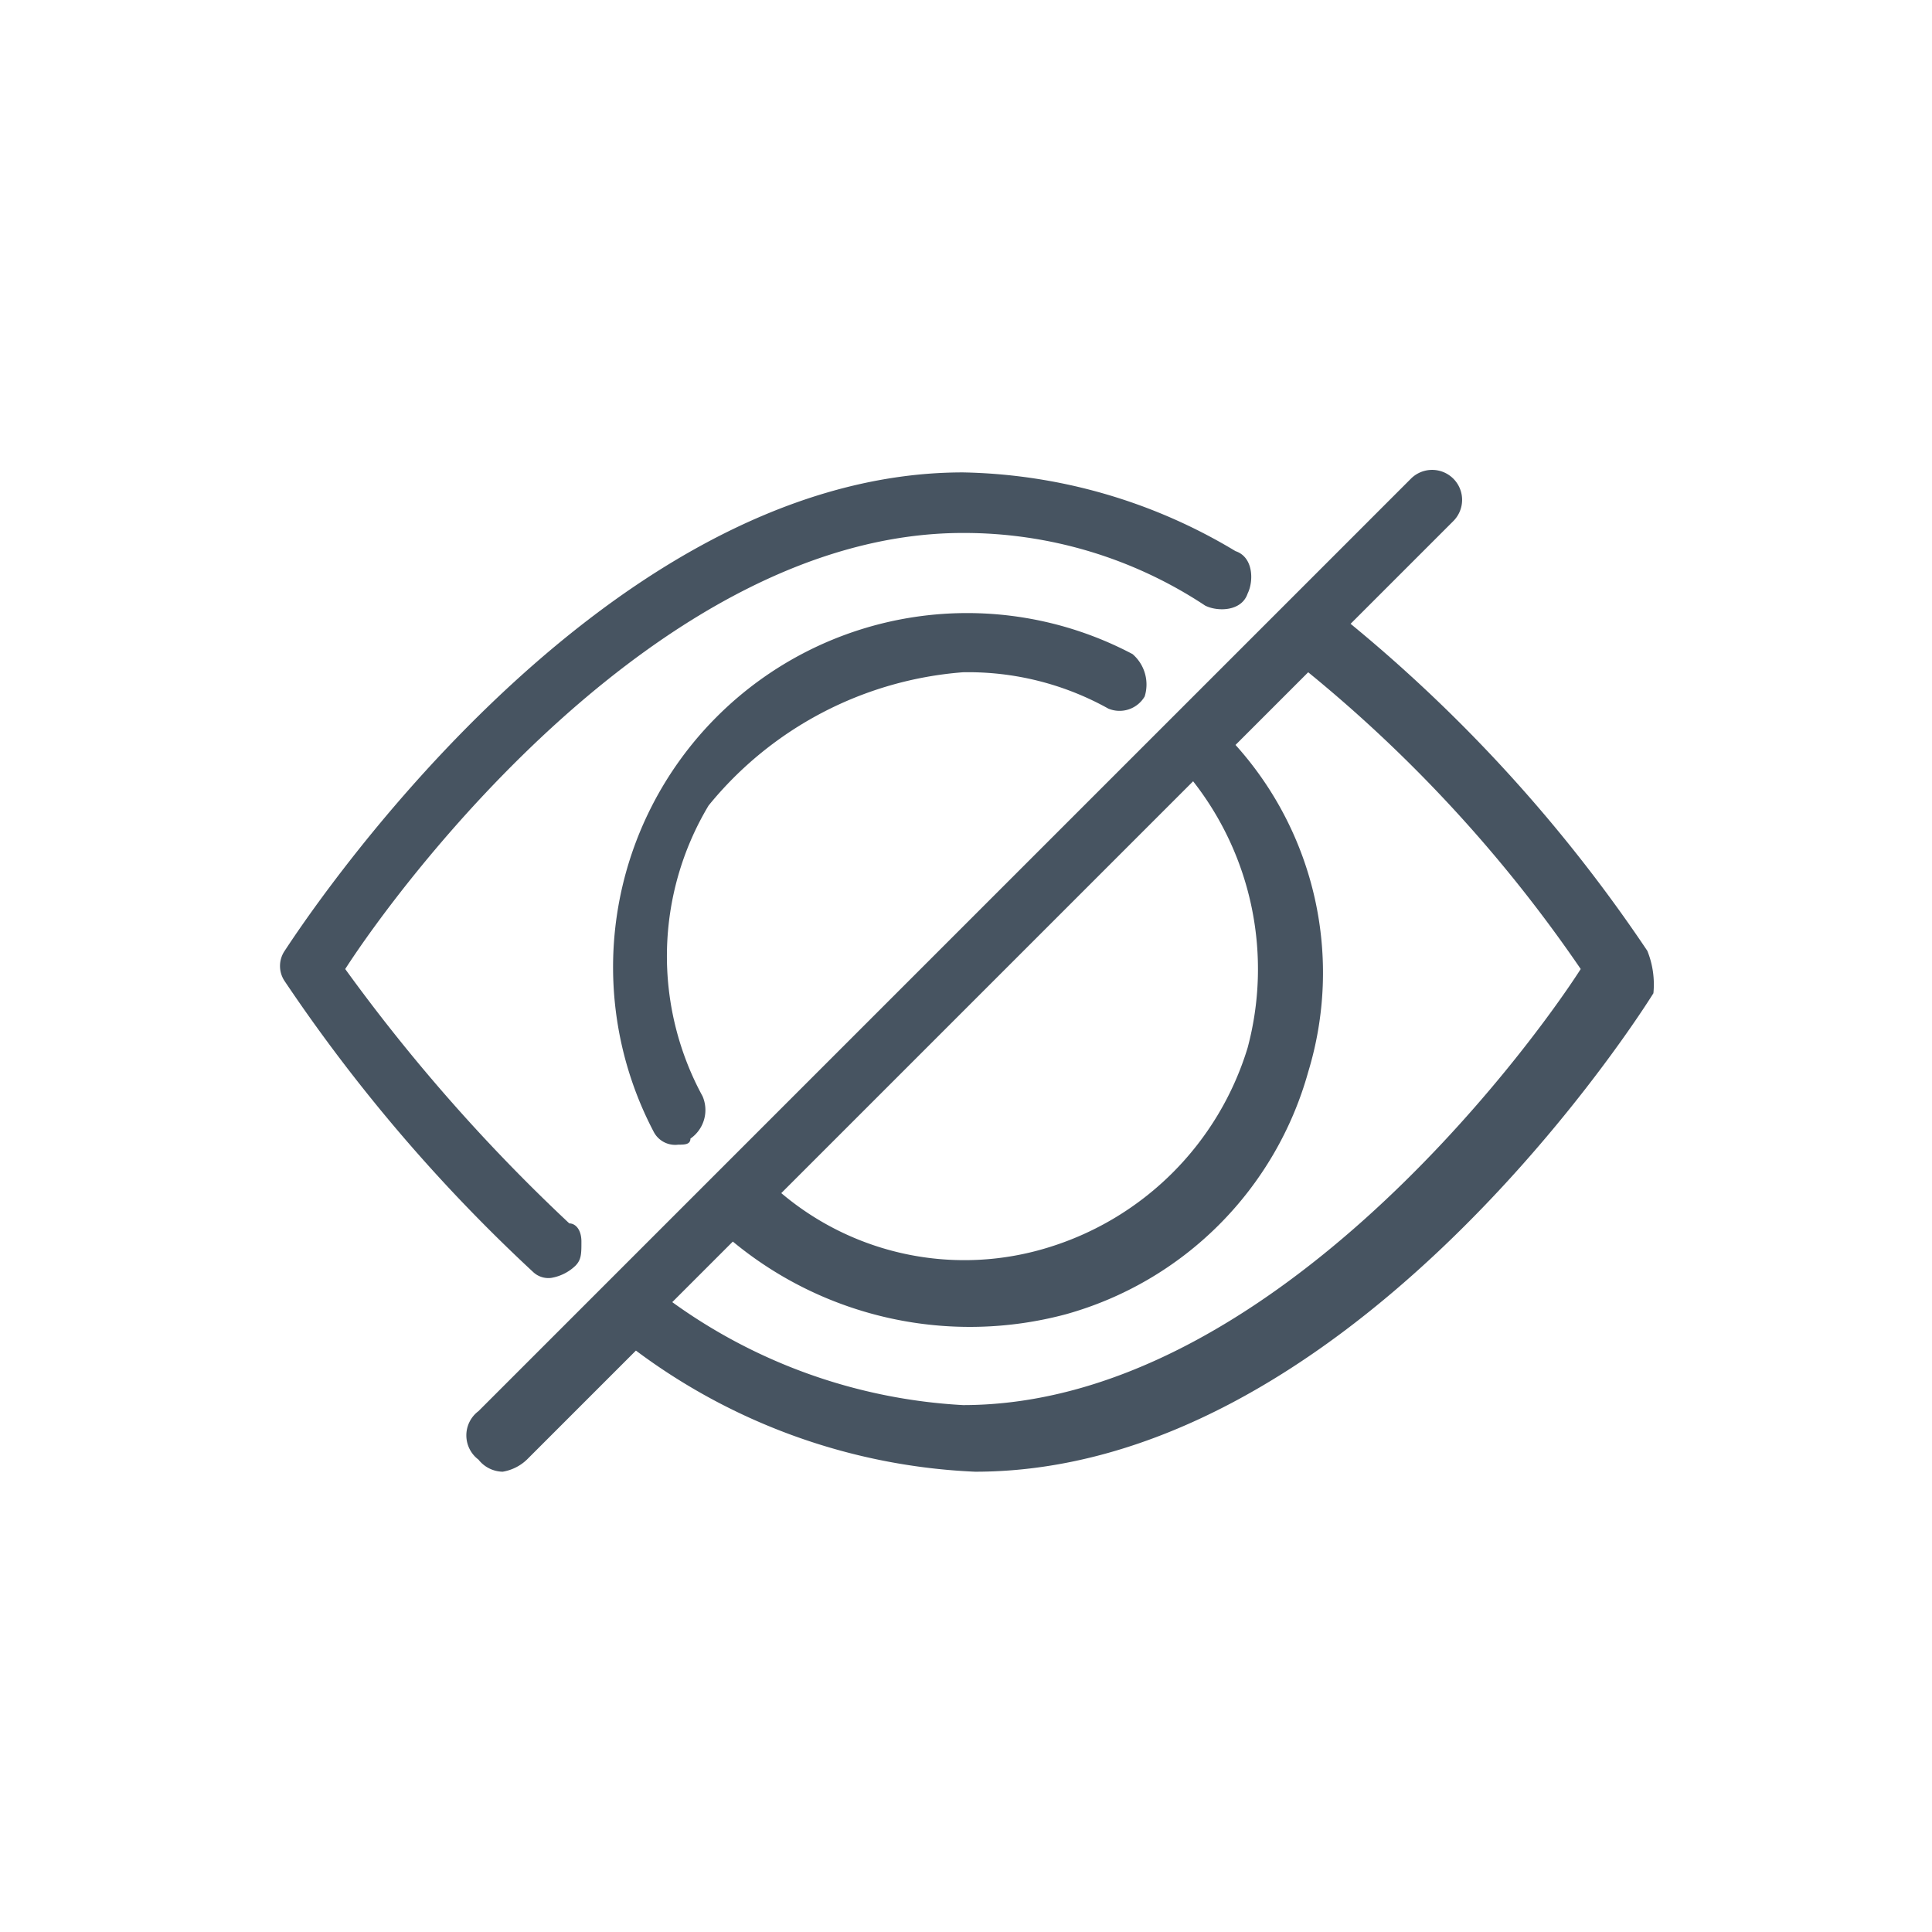 <svg id="Component_9_1" data-name="Component 9 – 1" xmlns="http://www.w3.org/2000/svg" xmlns:xlink="http://www.w3.org/1999/xlink" width="31.9" height="31.9" viewBox="0 0 31.9 31.9">
  <defs>
    <clipPath id="clip-path">
      <rect id="Rectangle_810" data-name="Rectangle 810" width="31.9" height="31.9" fill="#475461"/>
    </clipPath>
    <clipPath id="clip-path-2">
      <rect id="Rectangle_809" data-name="Rectangle 809" width="31.9" height="31.9" transform="translate(0 0)" fill="#475461"/>
    </clipPath>
  </defs>
  <g id="Group_3677" data-name="Group 3677" clip-path="url(#clip-path)">
    <g id="Group_3676" data-name="Group 3676">
      <g id="Group_3675" data-name="Group 3675" clip-path="url(#clip-path-2)">
        <g id="Group_3674" data-name="Group 3674" opacity="0">
          <g id="Group_3673" data-name="Group 3673">
            <g id="Group_3672" data-name="Group 3672" clip-path="url(#clip-path-2)">
              <path id="Path_1072" data-name="Path 1072" d="M29.2,31.9H2.7A2.689,2.689,0,0,1,0,29.2V2.7A2.689,2.689,0,0,1,2.7,0H29.2a2.689,2.689,0,0,1,2.7,2.7V29.2a2.689,2.689,0,0,1-2.7,2.7" fill="#475461"/>
            </g>
          </g>
        </g>
        <path id="Path_1073" data-name="Path 1073" d="M8.8,21a.367.367,0,0,0,.3.1.758.758,0,0,0,.4-.2c.1-.1.1-.2.1-.4s-.1-.3-.2-.3A29.293,29.293,0,0,1,5.7,16c.9-1.4,5.2-7.2,10.2-7.2a7.211,7.211,0,0,1,4,1.2c.2.1.6.1.7-.2.1-.2.1-.6-.2-.7a9.029,9.029,0,0,0-4.5-1.3c-6.1,0-11,7.6-11.2,7.9a.446.446,0,0,0,0,.5A27.312,27.312,0,0,0,8.8,21" fill="#475461"/>
        <path id="Path_1074" data-name="Path 1074" d="M27.2,15.7h0a24.984,24.984,0,0,0-4.9-5.4L24,8.6a.495.495,0,0,0-.7-.7L7.9,23.3a.5.5,0,0,0,0,.8.52.52,0,0,0,.4.2.758.758,0,0,0,.4-.2l1.8-1.8a10.08,10.08,0,0,0,5.6,2c6,0,10.7-7.1,11.2-7.9a1.483,1.483,0,0,0-.1-.7m-6.6,1.6a4.959,4.959,0,0,1-3.3,3.3,4.682,4.682,0,0,1-4.4-.9l6.8-6.8a5.026,5.026,0,0,1,.9,4.4m-3,4.4a5.757,5.757,0,0,0,4-4,5.618,5.618,0,0,0-1.2-5.4l1.2-1.2A23.214,23.214,0,0,1,26.1,16c-.9,1.4-5.2,7.2-10.2,7.2a9.034,9.034,0,0,1-4.8-1.7l1-1a6.137,6.137,0,0,0,5.5,1.2" fill="#475461"/>
        <path id="Path_1075" data-name="Path 1075" d="M15.9,11.1h0a4.751,4.751,0,0,1,2.4.6.481.481,0,0,0,.6-.2.663.663,0,0,0-.2-.7,5.846,5.846,0,0,0-7.9,7.9.4.4,0,0,0,.4.2c.1,0,.2,0,.2-.1a.574.574,0,0,0,.2-.7,4.839,4.839,0,0,1,.1-4.8,6.01,6.01,0,0,1,4.2-2.2" fill="#475461"/>
      </g>
    </g>
  </g>
</svg>
